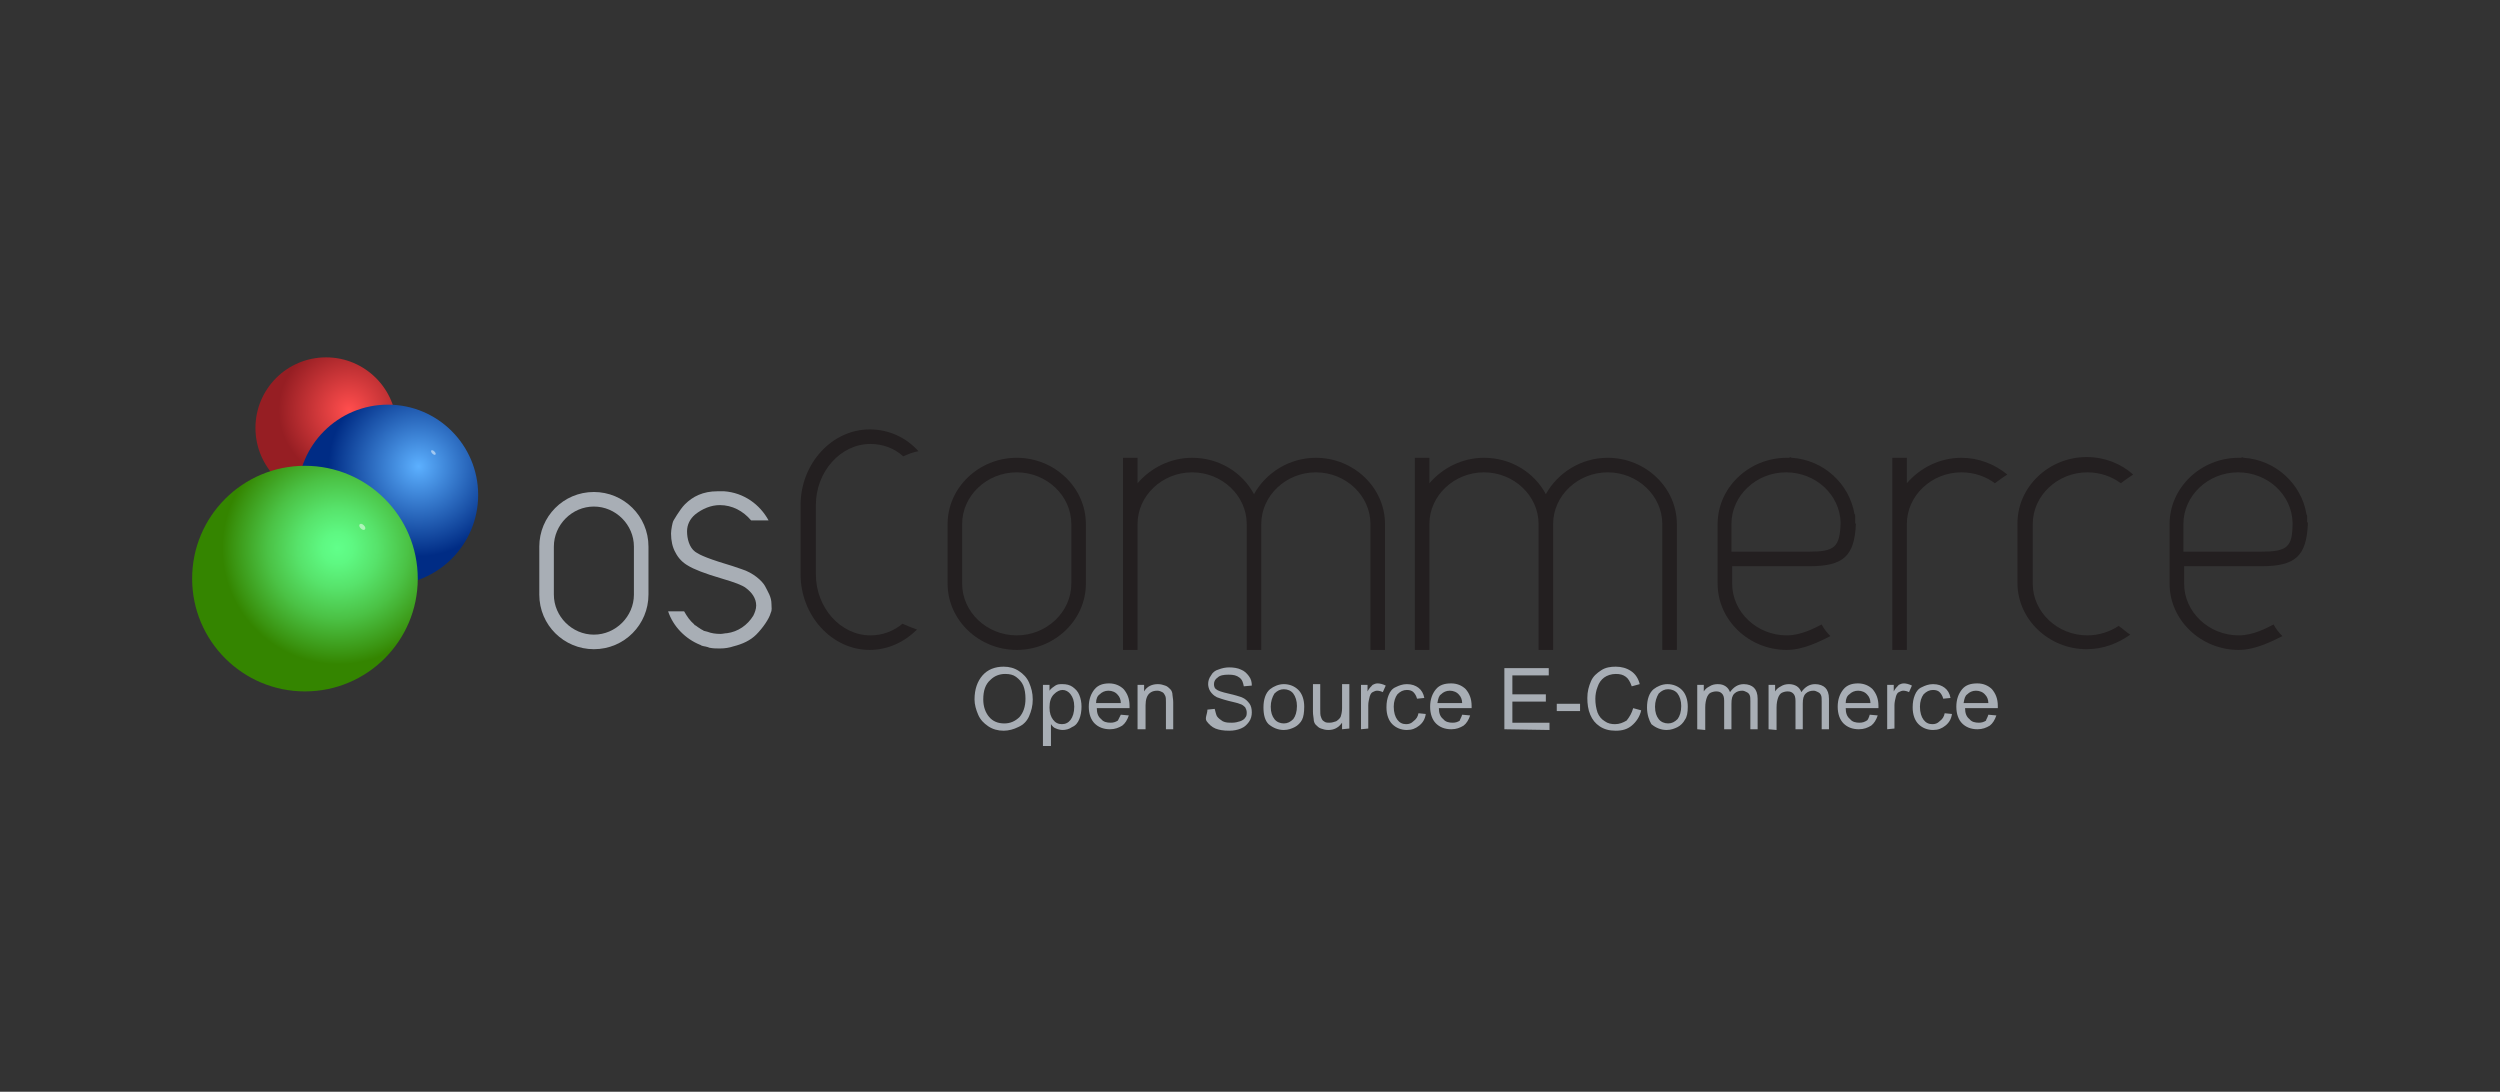 <?xml version="1.0" encoding="utf-8"?>
<!-- Generator: Adobe Illustrator 28.2.0, SVG Export Plug-In . SVG Version: 6.00 Build 0)  -->
<svg version="1.1" id="Layer_1" xmlns="http://www.w3.org/2000/svg" xmlns:xlink="http://www.w3.org/1999/xlink" x="0px" y="0px"
	 width="343.5px" height="150px" viewBox="0 0 343.5 150" style="enable-background:new 0 0 343.5 150;" xml:space="preserve">
<rect x="0" y="0" width="343.5" height="150" fill="#333333" stroke="none"/>
<style type="text/css">
	.st0{fill:#A8AEB5;}
	.st1{fill:#231F20;}
	.st2{fill:url(#SVGID_1_);}
	.st3{fill:url(#SVGID_00000145026432338596237100000010833490068841487030_);}
	.st4{opacity:0.5;fill:#FFFFFF;enable-background:new    ;}
	.st5{fill:url(#SVGID_00000003083547134540961430000010943190708184443048_);}
</style>
<g>
	<g>
		<path class="st0" d="M87.1,81.7c0,3-2.5,5.5-5.5,5.5c-3,0-5.5-2.5-5.5-5.5v-6.6c0-3,2.5-5.5,5.5-5.5c3,0,5.5,2.5,5.5,5.5V81.7z
			 M89.1,75.1c0-4.2-3.4-7.5-7.5-7.5c-4.2,0-7.5,3.4-7.5,7.5v6.6c0,4.2,3.4,7.5,7.5,7.5c4.2,0,7.5-3.4,7.5-7.5V75.1z"/>
	</g>
	<g>
		<path class="st1" d="M147.2,80.2c0,3.9-3.4,7.1-7.5,7.1c-4.1,0-7.5-3.2-7.5-7.1V72c0-3.9,3.4-7.1,7.5-7.1c4.1,0,7.5,3.2,7.5,7.1
			V80.2z M149.2,72c0-5-4.3-9.1-9.5-9.1c-5.2,0-9.5,4.1-9.5,9.1v8.2c0,5,4.3,9.1,9.5,9.1c5.2,0,9.5-4.1,9.5-9.1V72z"/>
	</g>
	<path class="st1" d="M124,85.7c-1.2,1-2.7,1.6-4.4,1.6c-4.1,0-7.5-3.8-7.5-8.4v-9.5c0-4.6,3.4-8.4,7.5-8.4c1.7,0,3.3,0.6,4.5,1.7
		c0.7-0.3,1.4-0.6,2.1-0.7c-1.7-1.9-4.1-3-6.7-3c-5.2,0-9.5,4.7-9.5,10.4v9.5c0,5.7,4.3,10.4,9.5,10.4c2.5,0,4.8-1.1,6.5-2.8
		C125.4,86.3,124.7,86,124,85.7z"/>
	<path class="st1" d="M180.8,62.9c-3.7,0-6.9,2.1-8.5,5c-1.6-3-4.8-5-8.5-5c-3,0-5.7,1.4-7.5,3.5v-3.5h-2V72v17.3h2V72
		c0-3.9,3.4-7.1,7.5-7.1c4.1,0,7.5,3.2,7.5,7.1v17.3h2V72c0-3.9,3.4-7.1,7.5-7.1c4.1,0,7.5,3.2,7.5,7.1v17.3h2V72
		C190.3,67,186,62.9,180.8,62.9z"/>
	<path class="st1" d="M220.9,62.9c-3.7,0-6.9,2.1-8.5,5c-1.6-3-4.8-5-8.5-5c-3,0-5.7,1.4-7.5,3.5v-3.5h-2V72v17.3h2V72
		c0-3.9,3.4-7.1,7.5-7.1c4.1,0,7.5,3.2,7.5,7.1v17.3h2V72c0-3.9,3.4-7.1,7.5-7.1c4.1,0,7.5,3.2,7.5,7.1v17.3h2V72
		C230.4,67,226.1,62.9,220.9,62.9z"/>
	<path class="st1" d="M254.9,71.7c0-0.2,0-0.5,0-0.8c0-0.1,0-0.2-0.1-0.3c-0.7-4.1-4.2-7.4-8.6-7.7c-0.1,0-0.2-0.1-0.3-0.1v0.1
		c-0.1,0-0.3,0-0.4,0c-5.2,0-9.5,4.1-9.5,9.1v8.2c0,5,4.3,9.1,9.5,9.1c2.3,0,4.6-1.2,6-1.9c-0.5-0.5-0.9-1-1.2-1.6
		c-1,0.5-2.8,1.5-4.8,1.5c-4.1,0-7.5-3.2-7.5-7.1v-2.4h10.6c4.7,0,6.2-1.4,6.4-5.8h0C254.9,71.9,254.9,71.8,254.9,71.7z M248.5,75.8
		h-10.6V72c0-3.9,3.4-7.1,7.5-7.1c4.1,0,7.4,3.1,7.5,6.9C252.8,75.2,252.1,75.8,248.5,75.8z"/>
	<path class="st1" d="M317,71.7c0-0.2,0-0.5,0-0.8c0-0.1-0.1-0.2-0.1-0.3c-0.7-4.1-4.2-7.4-8.6-7.7c-0.1,0-0.2-0.1-0.3-0.1v0.1
		c-0.1,0-0.3,0-0.4,0c-5.2,0-9.5,4.1-9.5,9.1v8.2c0,5,4.3,9.1,9.5,9.1c2.3,0,4.6-1.2,6-1.9c-0.5-0.5-0.9-1-1.2-1.6
		c-1,0.5-2.8,1.5-4.8,1.5c-4.1,0-7.5-3.2-7.5-7.1v-2.4h10.6c4.7,0,6.2-1.4,6.4-5.8h0C317.1,71.9,317.1,71.8,317,71.7z M310.6,75.8
		h-10.6V72c0-3.9,3.4-7.1,7.5-7.1c4.1,0,7.4,3.1,7.5,6.9C315,75.2,314.3,75.8,310.6,75.8z"/>
	<path class="st1" d="M291.1,86c-1.2,0.8-2.7,1.3-4.3,1.3c-4.1,0-7.5-3.2-7.5-7.1V72c0-3.9,3.4-7.1,7.5-7.1c1.8,0,3.4,0.6,4.6,1.5
		c0.5-0.4,1.1-0.8,1.7-1.2c-1.7-1.5-3.9-2.4-6.4-2.4c-5.2,0-9.5,4.1-9.5,9.1v8.2c0,5,4.3,9.1,9.5,9.1c2.3,0,4.3-0.8,6-2
		C292.2,86.9,291.7,86.4,291.1,86z"/>
	<path class="st1" d="M269.5,62.9c-3,0-5.7,1.4-7.5,3.5v-3.5h-2V72v17.3h2V72c0-3.9,3.4-7.1,7.5-7.1c1.8,0,3.4,0.6,4.6,1.5
		c0.5-0.4,1.1-0.8,1.7-1.2C274.1,63.8,271.9,62.9,269.5,62.9z"/>
	<path class="st0" d="M106,83c0-1-0.5-1.7-0.9-2.5c-0.4-0.7-1.6-1.8-3.2-2.3c-1.7-0.6-0.6-0.2-3.1-1c-2.8-0.9-3.1-1.3-3.3-1.4
		c-0.8-0.6-1.1-1.8-1.1-2.8c0-0.9,0.4-1.7,1.1-2.3c1-0.8,2.2-1.3,3.4-1.3c1.7,0,3.2,0.8,4.3,2.1h2.4c-1.2-2.2-3.4-3.8-6.1-4
		c0,0,0,0,0,0c-0.2,0-0.4,0-0.6,0c0,0-0.1,0-0.1,0c-0.1,0-0.1,0-0.2,0c-2,0-3.4,0.7-4.5,1.8c-0.7,0.7-1.6,2.3-1.6,2.3h0
		c-0.1,0.2-0.3,1.2-0.3,1.7c0,1,0.2,1.9,0.6,2.6c0.4,0.8,1,1.4,1.7,1.8c0.8,0.5,2.3,1.1,4.7,1.8c1.7,0.5,2.8,0.9,3.3,1.3
		c0.8,0.6,1.4,1.4,1.4,2.4c0,0.5-0.2,1-0.4,1.4c-0.8,1.3-2.1,2.2-3.6,2.4c-0.3,0-0.6,0.1-0.9,0.1c-0.7,0-1.3-0.1-1.8-0.3
		c-0.1,0-0.3-0.1-0.4-0.1c-0.1,0-0.2-0.1-0.2-0.1c-0.2-0.1-0.4-0.2-0.5-0.3c-0.2-0.1-0.4-0.3-0.6-0.4c0,0-0.1,0-0.1-0.1
		c-0.6-0.5-1-1.1-1.4-1.8h-2.2c0.7,2.1,2.4,3.8,4.4,4.6c0.1,0,0.1,0.1,0.2,0.1c0.2,0.1,0.5,0.1,0.8,0.2c0.1,0,0.2,0.1,0.3,0.1
		c0.5,0.1,0.9,0.1,1.4,0.1c0.7,0,1.3-0.1,1.9-0.3c1.2-0.3,2.3-0.8,3.1-1.6c0.9-0.9,1.8-2.2,2-3C106.1,83.8,106,83.5,106,83z"/>
	<g>
		<path class="st0" d="M133.9,96.1c0-1.4,0.4-2.5,1.1-3.3c0.7-0.8,1.7-1.2,2.9-1.2c0.8,0,1.5,0.2,2.1,0.6c0.6,0.4,1.1,0.9,1.4,1.6
			c0.3,0.7,0.5,1.4,0.5,2.3c0,0.9-0.2,1.6-0.5,2.3c-0.3,0.7-0.8,1.2-1.5,1.5c-0.6,0.3-1.3,0.5-2,0.5c-0.8,0-1.5-0.2-2.1-0.6
			c-0.6-0.4-1.1-0.9-1.4-1.6C134.1,97.5,133.9,96.8,133.9,96.1z M135.1,96.1c0,1,0.3,1.8,0.8,2.4c0.5,0.6,1.2,0.9,2.1,0.9
			c0.8,0,1.5-0.3,2.1-0.9c0.5-0.6,0.8-1.4,0.8-2.5c0-0.7-0.1-1.3-0.3-1.8c-0.2-0.5-0.6-0.9-1-1.2c-0.4-0.3-0.9-0.4-1.5-0.4
			c-0.8,0-1.5,0.3-2,0.8C135.4,94,135.1,94.9,135.1,96.1z"/>
		<path class="st0" d="M143.3,102.5v-8.4h0.9v0.8c0.2-0.3,0.5-0.5,0.8-0.7c0.3-0.2,0.6-0.2,1-0.2c0.5,0,1,0.1,1.4,0.4
			c0.4,0.3,0.7,0.6,0.9,1.1c0.2,0.5,0.3,1,0.3,1.6c0,0.6-0.1,1.2-0.3,1.7c-0.2,0.5-0.5,0.9-1,1.1c-0.4,0.3-0.9,0.4-1.3,0.4
			c-0.3,0-0.7-0.1-0.9-0.2c-0.3-0.1-0.5-0.3-0.7-0.6v3L143.3,102.5L143.3,102.5z M144.2,97.2c0,0.8,0.2,1.3,0.5,1.7
			c0.3,0.4,0.7,0.6,1.2,0.6c0.5,0,0.9-0.2,1.2-0.6c0.3-0.4,0.5-1,0.5-1.8c0-0.8-0.2-1.3-0.5-1.7c-0.3-0.4-0.7-0.6-1.1-0.6
			c-0.4,0-0.8,0.2-1.2,0.6C144.4,95.8,144.2,96.4,144.2,97.2z"/>
		<path class="st0" d="M154,98.2l1.1,0.1c-0.2,0.6-0.5,1.1-0.9,1.4c-0.5,0.3-1,0.5-1.7,0.5c-0.9,0-1.6-0.3-2.1-0.8
			c-0.5-0.5-0.8-1.3-0.8-2.3c0-1,0.3-1.8,0.8-2.4c0.5-0.6,1.2-0.8,2-0.8c0.8,0,1.5,0.3,2,0.8c0.5,0.6,0.8,1.3,0.8,2.3
			c0,0.1,0,0.2,0,0.3h-4.5c0,0.7,0.2,1.2,0.6,1.5c0.3,0.4,0.8,0.5,1.3,0.5c0.4,0,0.7-0.1,1-0.3C153.6,99,153.8,98.6,154,98.2z
			 M150.6,96.6h3.4c0-0.5-0.2-0.9-0.4-1.1c-0.3-0.4-0.8-0.6-1.3-0.6c-0.5,0-0.9,0.2-1.2,0.5C150.8,95.6,150.6,96,150.6,96.6z"/>
		<path class="st0" d="M156.3,100.2v-6.1h0.9V95c0.4-0.7,1.1-1,1.9-1c0.4,0,0.7,0.1,1,0.2c0.3,0.1,0.5,0.3,0.7,0.5
			c0.2,0.2,0.3,0.5,0.3,0.8c0,0.2,0.1,0.5,0.1,1v3.7h-1v-3.7c0-0.4,0-0.7-0.1-0.9c-0.1-0.2-0.2-0.4-0.4-0.5
			c-0.2-0.1-0.4-0.2-0.7-0.2c-0.4,0-0.8,0.1-1.1,0.4c-0.3,0.3-0.5,0.8-0.5,1.6v3.3L156.3,100.2L156.3,100.2z"/>
		<path class="st0" d="M165.9,97.5l1-0.1c0.1,0.4,0.2,0.8,0.3,1c0.2,0.3,0.5,0.5,0.8,0.7c0.4,0.2,0.8,0.2,1.3,0.2
			c0.4,0,0.8-0.1,1.1-0.2c0.3-0.1,0.6-0.3,0.7-0.5c0.2-0.2,0.2-0.5,0.2-0.7c0-0.3-0.1-0.5-0.2-0.7c-0.2-0.2-0.4-0.4-0.8-0.5
			c-0.2-0.1-0.7-0.2-1.5-0.4c-0.8-0.2-1.3-0.4-1.6-0.5c-0.4-0.2-0.7-0.5-0.9-0.8c-0.2-0.3-0.3-0.7-0.3-1c0-0.4,0.1-0.8,0.4-1.2
			c0.2-0.4,0.6-0.7,1-0.8c0.5-0.2,1-0.3,1.5-0.3c0.6,0,1.2,0.1,1.6,0.3c0.5,0.2,0.8,0.5,1.1,0.9c0.3,0.4,0.4,0.8,0.4,1.3l-1.1,0.1
			c-0.1-0.5-0.2-0.9-0.6-1.2s-0.8-0.4-1.5-0.4c-0.7,0-1.2,0.1-1.5,0.4c-0.3,0.2-0.5,0.5-0.5,0.9c0,0.3,0.1,0.6,0.3,0.7
			c0.2,0.2,0.8,0.4,1.7,0.6c0.9,0.2,1.5,0.4,1.8,0.5c0.5,0.2,0.8,0.5,1.1,0.9c0.2,0.3,0.3,0.7,0.3,1.2c0,0.4-0.1,0.9-0.4,1.3
			c-0.3,0.4-0.6,0.7-1.1,0.9c-0.5,0.2-1,0.3-1.6,0.3c-0.8,0-1.4-0.1-1.9-0.3c-0.5-0.2-0.9-0.6-1.2-1S165.9,98.1,165.9,97.5z"/>
		<path class="st0" d="M173.6,97.2c0-1.1,0.3-2,0.9-2.5c0.5-0.4,1.2-0.7,1.9-0.7c0.8,0,1.5,0.3,2,0.8s0.8,1.3,0.8,2.3
			c0,0.8-0.1,1.4-0.3,1.8c-0.2,0.4-0.6,0.8-1,1c-0.4,0.2-0.9,0.4-1.5,0.4c-0.8,0-1.5-0.3-2.1-0.8C173.8,99,173.6,98.2,173.6,97.2z
			 M174.6,97.1c0,0.8,0.2,1.3,0.5,1.7c0.3,0.4,0.8,0.6,1.3,0.6c0.5,0,0.9-0.2,1.3-0.6c0.3-0.4,0.5-1,0.5-1.8c0-0.7-0.2-1.3-0.5-1.7
			c-0.3-0.4-0.8-0.6-1.3-0.6c-0.5,0-0.9,0.2-1.3,0.6C174.8,95.8,174.6,96.4,174.6,97.1z"/>
		<path class="st0" d="M184.4,100.2v-0.9c-0.5,0.7-1.1,1-1.9,1c-0.4,0-0.7-0.1-1-0.2c-0.3-0.1-0.5-0.3-0.7-0.5
			c-0.2-0.2-0.3-0.5-0.3-0.8c0-0.2-0.1-0.5-0.1-1v-3.8h1v3.4c0,0.5,0,0.9,0.1,1.1c0.1,0.3,0.2,0.5,0.4,0.6c0.2,0.2,0.5,0.2,0.8,0.2
			c0.3,0,0.6-0.1,0.9-0.2c0.3-0.2,0.5-0.4,0.6-0.6c0.1-0.3,0.2-0.7,0.2-1.2v-3.3h1v6.1L184.4,100.2L184.4,100.2z"/>
		<path class="st0" d="M187,100.2v-6.1h0.9V95c0.2-0.4,0.5-0.7,0.7-0.9c0.2-0.1,0.4-0.2,0.7-0.2c0.3,0,0.7,0.1,1.1,0.3l-0.4,0.9
			c-0.2-0.1-0.5-0.2-0.8-0.2c-0.2,0-0.4,0.1-0.6,0.2c-0.2,0.1-0.3,0.3-0.4,0.6c-0.1,0.4-0.2,0.8-0.2,1.2v3.2L187,100.2L187,100.2z"
			/>
		<path class="st0" d="M194.9,98l1,0.1c-0.1,0.7-0.4,1.2-0.9,1.6c-0.5,0.4-1,0.6-1.7,0.6c-0.8,0-1.5-0.3-2-0.8
			c-0.5-0.5-0.8-1.3-0.8-2.3c0-0.7,0.1-1.2,0.3-1.7c0.2-0.5,0.5-0.9,1-1.1c0.4-0.2,0.9-0.4,1.5-0.4c0.7,0,1.2,0.2,1.6,0.5
			c0.4,0.3,0.7,0.8,0.8,1.4l-1,0.1c-0.1-0.4-0.3-0.7-0.5-0.9c-0.2-0.2-0.5-0.3-0.9-0.3c-0.5,0-0.9,0.2-1.3,0.6
			c-0.3,0.4-0.5,1-0.5,1.7c0,0.8,0.2,1.4,0.5,1.8c0.3,0.4,0.7,0.6,1.2,0.6c0.4,0,0.7-0.1,1-0.4C194.6,98.8,194.8,98.5,194.9,98z"/>
		<path class="st0" d="M200.9,98.2l1.1,0.1c-0.2,0.6-0.5,1.1-0.9,1.4c-0.5,0.3-1,0.5-1.7,0.5c-0.9,0-1.6-0.3-2.1-0.8
			c-0.5-0.5-0.8-1.3-0.8-2.3c0-1,0.3-1.8,0.8-2.4c0.5-0.6,1.2-0.8,2.1-0.8c0.8,0,1.5,0.3,2,0.8c0.5,0.6,0.8,1.3,0.8,2.3
			c0,0.1,0,0.2,0,0.3h-4.5c0,0.7,0.2,1.2,0.6,1.5c0.3,0.4,0.8,0.5,1.3,0.5c0.4,0,0.7-0.1,1-0.3C200.5,99,200.8,98.6,200.9,98.2z
			 M197.5,96.6h3.4c0-0.5-0.2-0.9-0.4-1.1c-0.3-0.4-0.8-0.6-1.3-0.6c-0.5,0-0.9,0.2-1.2,0.5C197.7,95.6,197.6,96,197.5,96.6z"/>
		<path class="st0" d="M206.7,100.2v-8.4h6.1v1h-5v2.6h4.6v1h-4.6v2.9h5.1v1L206.7,100.2L206.7,100.2z"/>
		<path class="st0" d="M213.9,97.7v-1h3.2v1H213.9z"/>
		<path class="st0" d="M224.4,97.3l1.1,0.3c-0.2,0.9-0.7,1.6-1.3,2.1c-0.6,0.5-1.3,0.7-2.2,0.7c-0.9,0-1.6-0.2-2.2-0.6
			c-0.6-0.4-1-0.9-1.3-1.6c-0.3-0.7-0.4-1.5-0.4-2.3c0-0.9,0.2-1.6,0.5-2.3c0.3-0.7,0.8-1.1,1.4-1.5s1.3-0.5,2-0.5
			c0.8,0,1.5,0.2,2.1,0.6c0.6,0.4,1,1,1.2,1.8l-1.1,0.3c-0.2-0.6-0.5-1.1-0.8-1.3c-0.4-0.3-0.8-0.4-1.4-0.4c-0.6,0-1.2,0.2-1.6,0.5
			c-0.4,0.3-0.7,0.7-0.9,1.3c-0.2,0.5-0.3,1.1-0.3,1.6c0,0.7,0.1,1.3,0.3,1.9c0.2,0.5,0.5,0.9,1,1.2c0.4,0.3,0.9,0.4,1.4,0.4
			c0.6,0,1.1-0.2,1.6-0.5C223.9,98.5,224.2,98,224.4,97.3z"/>
		<path class="st0" d="M226.3,97.2c0-1.1,0.3-2,0.9-2.5c0.5-0.4,1.2-0.7,1.9-0.7c0.8,0,1.5,0.3,2,0.8c0.5,0.5,0.8,1.3,0.8,2.3
			c0,0.8-0.1,1.4-0.4,1.8c-0.2,0.4-0.6,0.8-1,1c-0.4,0.2-0.9,0.4-1.5,0.4c-0.8,0-1.5-0.3-2.1-0.8C226.6,99,226.3,98.2,226.3,97.2z
			 M227.4,97.1c0,0.8,0.2,1.3,0.5,1.7c0.3,0.4,0.8,0.6,1.3,0.6c0.5,0,0.9-0.2,1.3-0.6c0.3-0.4,0.5-1,0.5-1.8c0-0.7-0.2-1.3-0.5-1.7
			c-0.3-0.4-0.8-0.6-1.3-0.6c-0.5,0-0.9,0.2-1.3,0.6C227.6,95.8,227.4,96.4,227.4,97.1z"/>
		<path class="st0" d="M233.2,100.2v-6.1h0.9V95c0.2-0.3,0.4-0.5,0.8-0.7c0.3-0.2,0.7-0.3,1.1-0.3c0.5,0,0.8,0.1,1.1,0.3
			c0.3,0.2,0.5,0.5,0.6,0.8c0.5-0.7,1.1-1.1,1.9-1.1c0.6,0,1.1,0.2,1.4,0.5c0.3,0.3,0.5,0.8,0.5,1.5v4.2h-1v-3.8
			c0-0.4,0-0.7-0.1-0.9c-0.1-0.2-0.2-0.3-0.4-0.4c-0.2-0.1-0.4-0.2-0.6-0.2c-0.4,0-0.8,0.1-1.1,0.4c-0.3,0.3-0.4,0.7-0.4,1.4v3.5h-1
			v-3.9c0-0.5-0.1-0.8-0.3-1c-0.2-0.2-0.4-0.3-0.8-0.3c-0.3,0-0.6,0.1-0.8,0.2c-0.2,0.1-0.4,0.4-0.5,0.7c-0.1,0.3-0.2,0.7-0.2,1.3
			v3.1L233.2,100.2L233.2,100.2z"/>
		<path class="st0" d="M243,100.2v-6.1h0.9V95c0.2-0.3,0.4-0.5,0.8-0.7c0.3-0.2,0.7-0.3,1.1-0.3c0.4,0,0.8,0.1,1.1,0.3
			c0.3,0.2,0.5,0.5,0.6,0.8c0.5-0.7,1.1-1.1,1.9-1.1c0.6,0,1.1,0.2,1.4,0.5s0.5,0.8,0.5,1.5v4.2h-1v-3.8c0-0.4,0-0.7-0.1-0.9
			c-0.1-0.2-0.2-0.3-0.4-0.4c-0.2-0.1-0.4-0.2-0.6-0.2c-0.4,0-0.8,0.1-1.1,0.4c-0.3,0.3-0.4,0.7-0.4,1.4v3.5h-1v-3.9
			c0-0.5-0.1-0.8-0.3-1c-0.2-0.2-0.4-0.3-0.8-0.3c-0.3,0-0.6,0.1-0.8,0.2c-0.2,0.1-0.4,0.4-0.5,0.7c-0.1,0.3-0.2,0.7-0.2,1.3v3.1
			L243,100.2L243,100.2z"/>
		<path class="st0" d="M256.9,98.2l1.1,0.1c-0.2,0.6-0.5,1.1-0.9,1.4c-0.5,0.3-1,0.5-1.7,0.5c-0.9,0-1.6-0.3-2.1-0.8
			c-0.5-0.5-0.8-1.3-0.8-2.3c0-1,0.3-1.8,0.8-2.4c0.5-0.6,1.2-0.8,2-0.8c0.8,0,1.5,0.3,2,0.8c0.5,0.6,0.8,1.3,0.8,2.3
			c0,0.1,0,0.2,0,0.3h-4.5c0,0.7,0.2,1.2,0.6,1.5c0.3,0.4,0.8,0.5,1.3,0.5c0.4,0,0.7-0.1,1-0.3C256.6,99,256.8,98.6,256.9,98.2z
			 M253.6,96.6h3.4c0-0.5-0.2-0.9-0.4-1.1c-0.3-0.4-0.8-0.6-1.3-0.6c-0.5,0-0.9,0.2-1.2,0.5C253.8,95.6,253.6,96,253.6,96.6z"/>
		<path class="st0" d="M259.3,100.2v-6.1h0.9V95c0.2-0.4,0.5-0.7,0.7-0.9c0.2-0.1,0.4-0.2,0.7-0.2c0.3,0,0.7,0.1,1.1,0.3l-0.4,0.9
			c-0.2-0.1-0.5-0.2-0.8-0.2c-0.2,0-0.4,0.1-0.6,0.2c-0.2,0.1-0.3,0.3-0.4,0.6c-0.1,0.4-0.2,0.8-0.2,1.2v3.2L259.3,100.2
			L259.3,100.2z"/>
		<path class="st0" d="M267.2,98l1,0.1c-0.1,0.7-0.4,1.2-0.9,1.6c-0.5,0.4-1,0.6-1.7,0.6c-0.8,0-1.5-0.3-2-0.8
			c-0.5-0.5-0.8-1.3-0.8-2.3c0-0.7,0.1-1.2,0.3-1.7c0.2-0.5,0.5-0.9,1-1.1c0.4-0.2,0.9-0.4,1.5-0.4c0.7,0,1.2,0.2,1.6,0.5
			c0.4,0.3,0.7,0.8,0.8,1.4l-1,0.1c-0.1-0.4-0.3-0.7-0.5-0.9c-0.2-0.2-0.5-0.3-0.9-0.3c-0.5,0-0.9,0.2-1.3,0.6
			c-0.3,0.4-0.5,1-0.5,1.7c0,0.8,0.2,1.4,0.5,1.8c0.3,0.4,0.7,0.6,1.2,0.6c0.4,0,0.7-0.1,1-0.4C266.9,98.8,267.1,98.5,267.2,98z"/>
		<path class="st0" d="M273.2,98.2l1.1,0.1c-0.2,0.6-0.5,1.1-0.9,1.4c-0.5,0.3-1,0.5-1.7,0.5c-0.9,0-1.6-0.3-2.1-0.8
			c-0.5-0.5-0.8-1.3-0.8-2.3c0-1,0.3-1.8,0.8-2.4c0.5-0.6,1.2-0.8,2.1-0.8c0.8,0,1.5,0.3,2,0.8c0.5,0.6,0.8,1.3,0.8,2.3
			c0,0.1,0,0.2,0,0.3h-4.5c0,0.7,0.2,1.2,0.6,1.5c0.3,0.4,0.8,0.5,1.3,0.5c0.4,0,0.7-0.1,1-0.3C272.8,99,273.1,98.6,273.2,98.2z
			 M269.8,96.6h3.4c0-0.5-0.2-0.9-0.4-1.1c-0.3-0.4-0.8-0.6-1.3-0.6c-0.5,0-0.9,0.2-1.2,0.5C270,95.6,269.9,96,269.8,96.6z"/>
	</g>
	<g>
		<g>
			
				<radialGradient id="SVGID_1_" cx="47.979" cy="95.648" r="9.696" gradientTransform="matrix(1 0 0 -1 0 152)" gradientUnits="userSpaceOnUse">
				<stop  offset="1.210000e-02" style="stop-color:#FF4D4D"/>
				<stop  offset="1" style="stop-color:#961E23"/>
			</radialGradient>
			<circle class="st2" cx="44.8" cy="58.8" r="9.7"/>
		</g>
		<g>
			<g>
				
					<radialGradient id="SVGID_00000133502241308747148500000015771534382416380552_" cx="57.507" cy="87.917" r="12.371" gradientTransform="matrix(1 0 0 -1 0 152)" gradientUnits="userSpaceOnUse">
					<stop  offset="0" style="stop-color:#5CB0FF"/>
					<stop  offset="1" style="stop-color:#002C85"/>
				</radialGradient>
				<circle style="fill:url(#SVGID_00000133502241308747148500000015771534382416380552_);" cx="53.3" cy="68" r="12.4"/>
				<g>
					
						<ellipse transform="matrix(0.707 -0.707 0.707 0.707 -26.567 60.338)" class="st4" cx="59.6" cy="62.2" rx="0.2" ry="0.4"/>
				</g>
			</g>
		</g>
		<g>
			<g>
				
					<radialGradient id="SVGID_00000117678767577389521290000017991519044248282529_" cx="46.49" cy="76.679" r="15.959" fx="46.348" fy="76.681" gradientTransform="matrix(1 0 0 -1 0 152)" gradientUnits="userSpaceOnUse">
					<stop  offset="0" style="stop-color:#61FF8A"/>
					<stop  offset="0.133" style="stop-color:#5EF882"/>
					<stop  offset="0.343" style="stop-color:#57E36B"/>
					<stop  offset="0.606" style="stop-color:#4BC245"/>
					<stop  offset="0.907" style="stop-color:#3A9411"/>
					<stop  offset="1" style="stop-color:#348500"/>
				</radialGradient>
				<circle style="fill:url(#SVGID_00000117678767577389521290000017991519044248282529_);" cx="41.9" cy="79.5" r="15.5"/>
				<g>
					
						<ellipse transform="matrix(0.708 -0.706 0.706 0.708 -36.592 56.291)" class="st4" cx="49.8" cy="72.4" rx="0.3" ry="0.5"/>
				</g>
			</g>
		</g>
	</g>
</g>
</svg>
